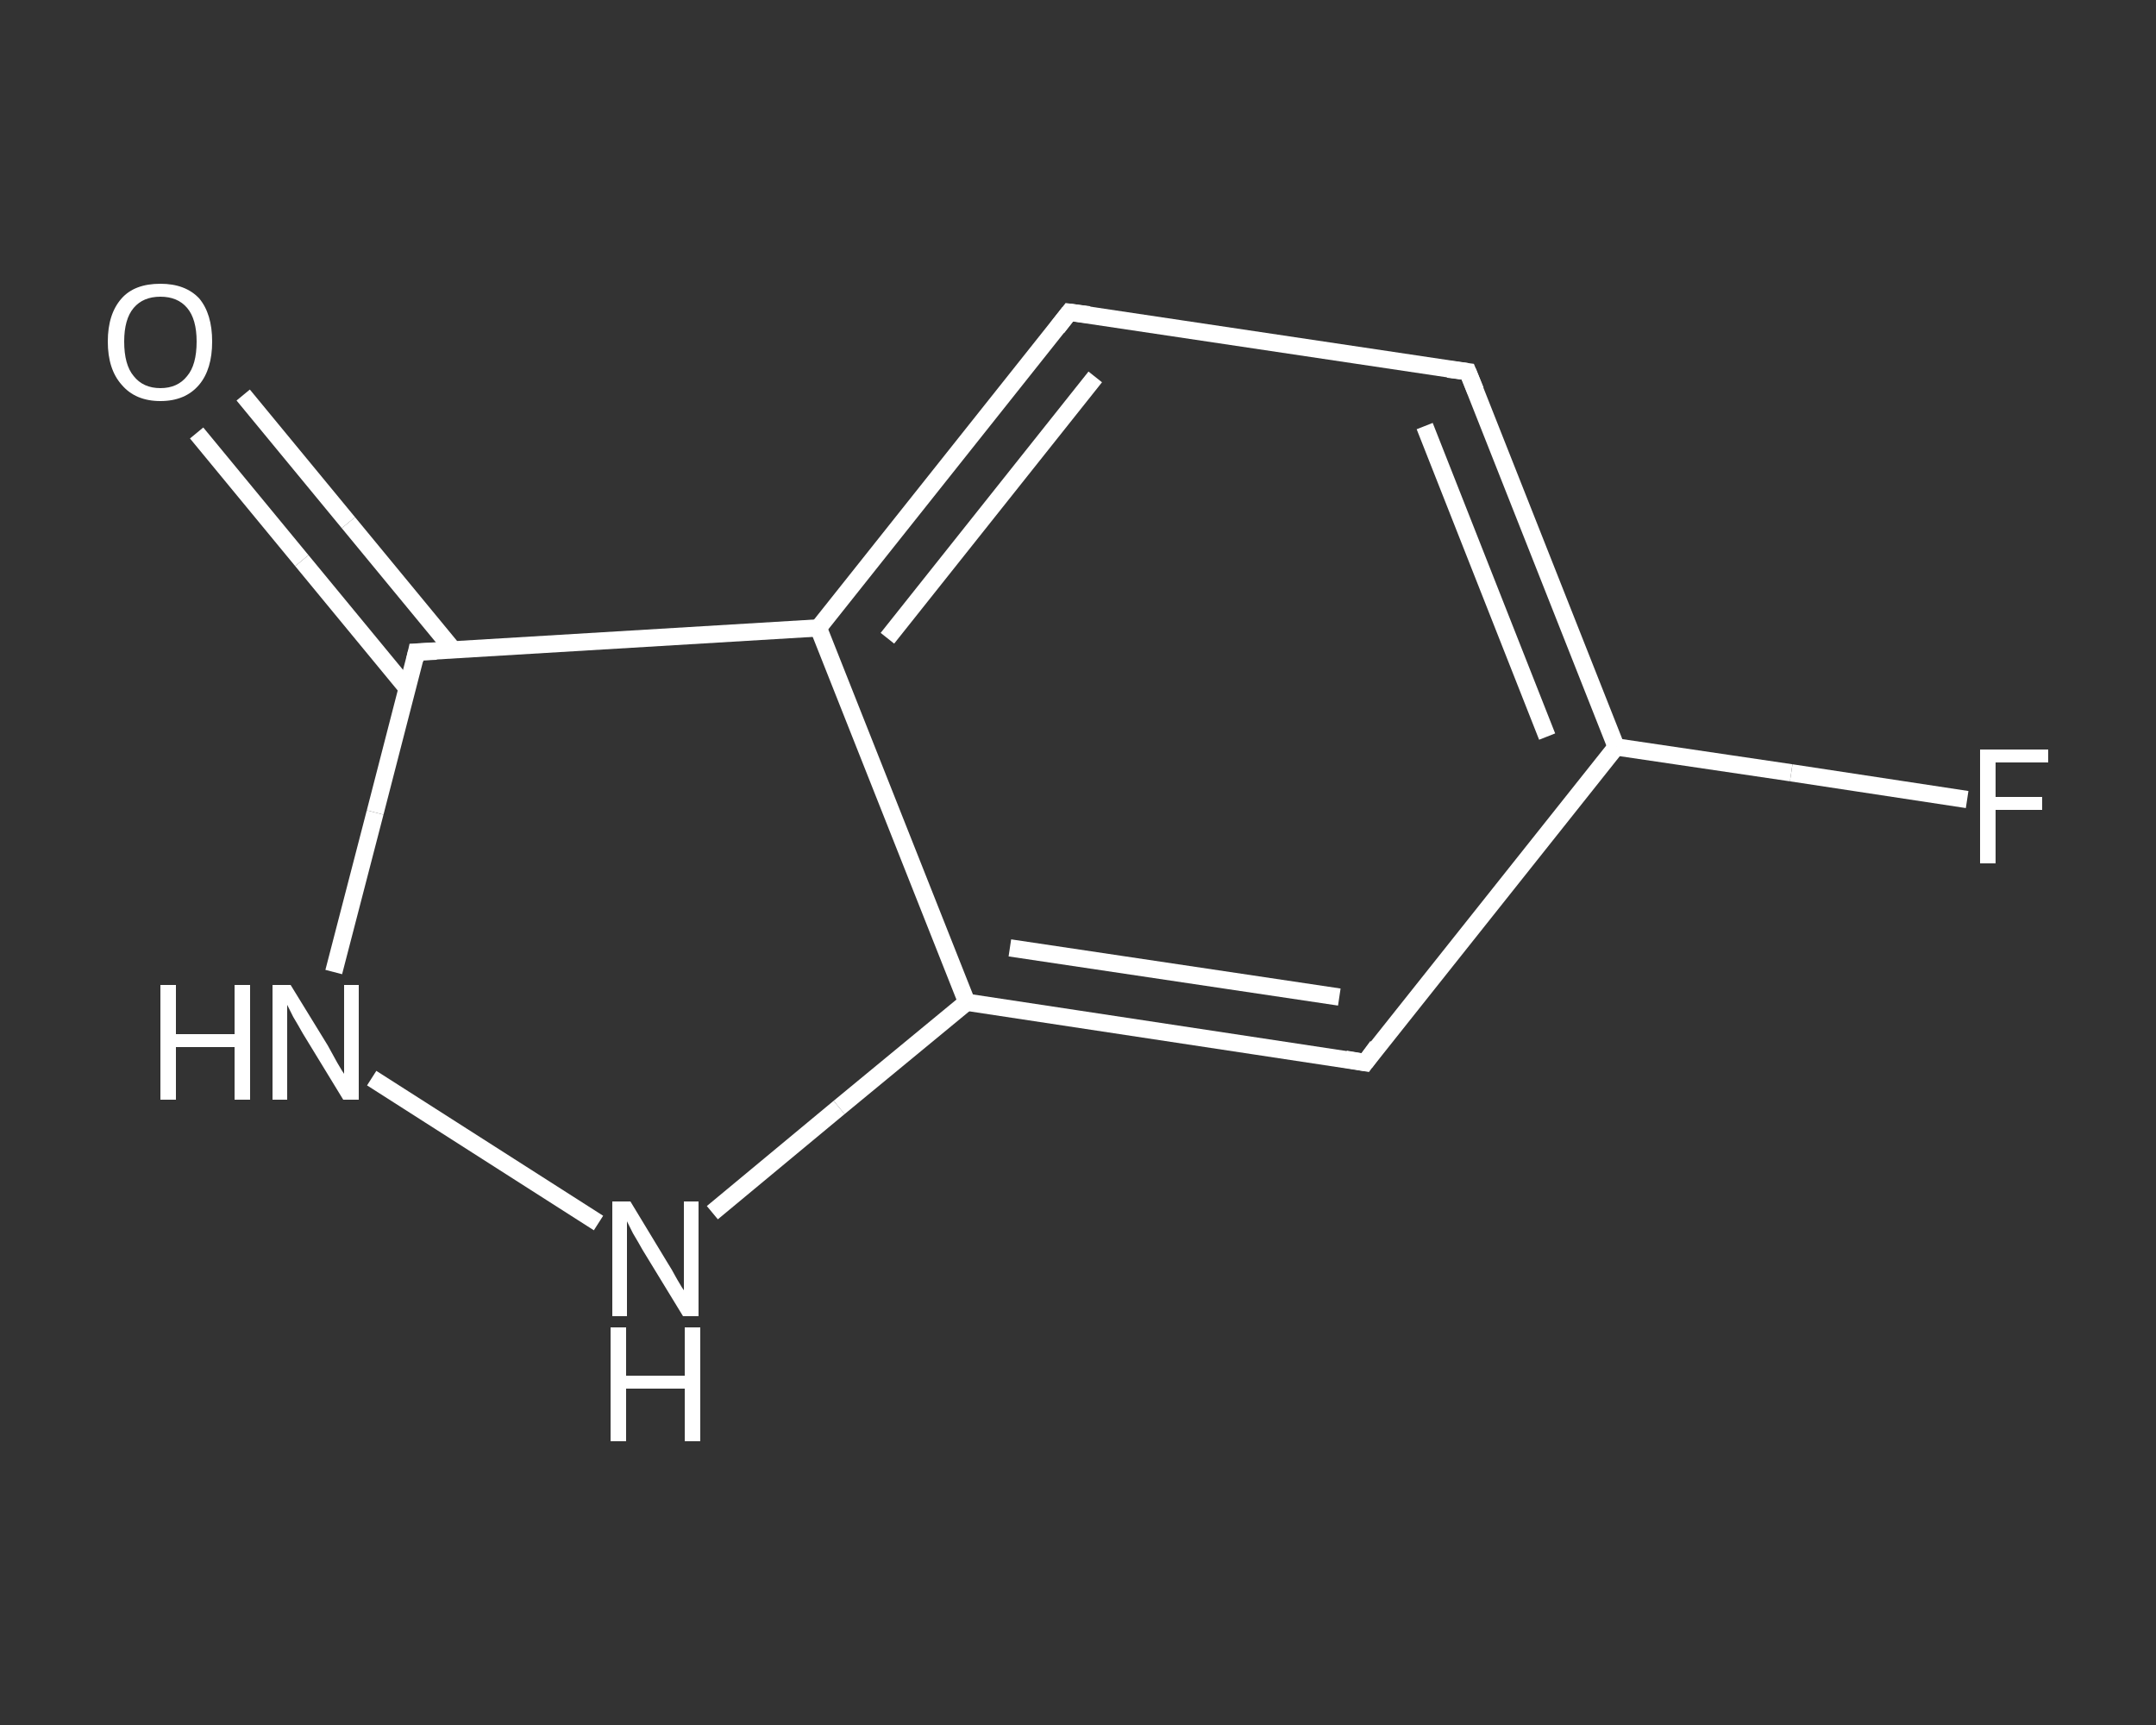 <?xml version='1.0' encoding='iso-8859-1'?>
<svg version='1.1' baseProfile='full'
              xmlns='http://www.w3.org/2000/svg'
                      xmlns:rdkit='http://www.rdkit.org/xml'
                      xmlns:xlink='http://www.w3.org/1999/xlink'
                  xml:space='preserve'
width='250px' height='200px' viewBox='0 0 250 200'>
<rect x="0" y="0" width="250" height="200" fill="#333333" stroke="none"/>
<!-- END OF HEADER -->
<rect style='opacity:1.0;fill:transparent;stroke:none' width='250.0' height='200.0' x='0.0' y='0.0'> </rect>
<path class='bond-0 atom-0 atom-1' d='M 28.2,45.8 L 40.4,60.6' style='fill:none;fill-rule:evenodd;stroke:#FFFFFF;stroke-width:2.0px;stroke-linecap:butt;stroke-linejoin:miter;stroke-opacity:1' />
<path class='bond-0 atom-0 atom-1' d='M 40.4,60.6 L 52.6,75.4' style='fill:none;fill-rule:evenodd;stroke:#FFFFFF;stroke-width:2.0px;stroke-linecap:butt;stroke-linejoin:miter;stroke-opacity:1' />
<path class='bond-0 atom-0 atom-1' d='M 22.8,50.2 L 35.0,65.0' style='fill:none;fill-rule:evenodd;stroke:#FFFFFF;stroke-width:2.0px;stroke-linecap:butt;stroke-linejoin:miter;stroke-opacity:1' />
<path class='bond-0 atom-0 atom-1' d='M 35.0,65.0 L 47.2,79.8' style='fill:none;fill-rule:evenodd;stroke:#FFFFFF;stroke-width:2.0px;stroke-linecap:butt;stroke-linejoin:miter;stroke-opacity:1' />
<path class='bond-1 atom-1 atom-2' d='M 48.3,75.6 L 43.5,94.2' style='fill:none;fill-rule:evenodd;stroke:#FFFFFF;stroke-width:2.0px;stroke-linecap:butt;stroke-linejoin:miter;stroke-opacity:1' />
<path class='bond-1 atom-1 atom-2' d='M 43.5,94.2 L 38.7,112.7' style='fill:none;fill-rule:evenodd;stroke:#FFFFFF;stroke-width:2.0px;stroke-linecap:butt;stroke-linejoin:miter;stroke-opacity:1' />
<path class='bond-2 atom-2 atom-3' d='M 43.1,125.0 L 69.4,141.8' style='fill:none;fill-rule:evenodd;stroke:#FFFFFF;stroke-width:2.0px;stroke-linecap:butt;stroke-linejoin:miter;stroke-opacity:1' />
<path class='bond-3 atom-3 atom-4' d='M 82.6,140.6 L 97.3,128.4' style='fill:none;fill-rule:evenodd;stroke:#FFFFFF;stroke-width:2.0px;stroke-linecap:butt;stroke-linejoin:miter;stroke-opacity:1' />
<path class='bond-3 atom-3 atom-4' d='M 97.3,128.4 L 112.1,116.2' style='fill:none;fill-rule:evenodd;stroke:#FFFFFF;stroke-width:2.0px;stroke-linecap:butt;stroke-linejoin:miter;stroke-opacity:1' />
<path class='bond-4 atom-4 atom-5' d='M 112.1,116.2 L 158.3,123.2' style='fill:none;fill-rule:evenodd;stroke:#FFFFFF;stroke-width:2.0px;stroke-linecap:butt;stroke-linejoin:miter;stroke-opacity:1' />
<path class='bond-4 atom-4 atom-5' d='M 117.1,109.9 L 155.3,115.6' style='fill:none;fill-rule:evenodd;stroke:#FFFFFF;stroke-width:2.0px;stroke-linecap:butt;stroke-linejoin:miter;stroke-opacity:1' />
<path class='bond-5 atom-5 atom-6' d='M 158.3,123.2 L 187.4,86.6' style='fill:none;fill-rule:evenodd;stroke:#FFFFFF;stroke-width:2.0px;stroke-linecap:butt;stroke-linejoin:miter;stroke-opacity:1' />
<path class='bond-6 atom-6 atom-7' d='M 187.4,86.6 L 207.7,89.6' style='fill:none;fill-rule:evenodd;stroke:#FFFFFF;stroke-width:2.0px;stroke-linecap:butt;stroke-linejoin:miter;stroke-opacity:1' />
<path class='bond-6 atom-6 atom-7' d='M 207.7,89.6 L 228.1,92.7' style='fill:none;fill-rule:evenodd;stroke:#FFFFFF;stroke-width:2.0px;stroke-linecap:butt;stroke-linejoin:miter;stroke-opacity:1' />
<path class='bond-7 atom-6 atom-8' d='M 187.4,86.6 L 170.2,43.1' style='fill:none;fill-rule:evenodd;stroke:#FFFFFF;stroke-width:2.0px;stroke-linecap:butt;stroke-linejoin:miter;stroke-opacity:1' />
<path class='bond-7 atom-6 atom-8' d='M 179.4,85.4 L 165.2,49.4' style='fill:none;fill-rule:evenodd;stroke:#FFFFFF;stroke-width:2.0px;stroke-linecap:butt;stroke-linejoin:miter;stroke-opacity:1' />
<path class='bond-8 atom-8 atom-9' d='M 170.2,43.1 L 124.0,36.2' style='fill:none;fill-rule:evenodd;stroke:#FFFFFF;stroke-width:2.0px;stroke-linecap:butt;stroke-linejoin:miter;stroke-opacity:1' />
<path class='bond-9 atom-9 atom-10' d='M 124.0,36.2 L 94.9,72.8' style='fill:none;fill-rule:evenodd;stroke:#FFFFFF;stroke-width:2.0px;stroke-linecap:butt;stroke-linejoin:miter;stroke-opacity:1' />
<path class='bond-9 atom-9 atom-10' d='M 127.0,43.7 L 102.9,74.0' style='fill:none;fill-rule:evenodd;stroke:#FFFFFF;stroke-width:2.0px;stroke-linecap:butt;stroke-linejoin:miter;stroke-opacity:1' />
<path class='bond-10 atom-10 atom-1' d='M 94.9,72.8 L 48.3,75.6' style='fill:none;fill-rule:evenodd;stroke:#FFFFFF;stroke-width:2.0px;stroke-linecap:butt;stroke-linejoin:miter;stroke-opacity:1' />
<path class='bond-11 atom-10 atom-4' d='M 94.9,72.8 L 112.1,116.2' style='fill:none;fill-rule:evenodd;stroke:#FFFFFF;stroke-width:2.0px;stroke-linecap:butt;stroke-linejoin:miter;stroke-opacity:1' />
<path d='M 48.1,76.5 L 48.3,75.6 L 50.6,75.5' style='fill:none;stroke:#FFFFFF;stroke-width:2.0px;stroke-linecap:butt;stroke-linejoin:miter;stroke-opacity:1;' />
<path d='M 156.0,122.8 L 158.3,123.2 L 159.7,121.3' style='fill:none;stroke:#FFFFFF;stroke-width:2.0px;stroke-linecap:butt;stroke-linejoin:miter;stroke-opacity:1;' />
<path d='M 171.1,45.3 L 170.2,43.1 L 167.9,42.8' style='fill:none;stroke:#FFFFFF;stroke-width:2.0px;stroke-linecap:butt;stroke-linejoin:miter;stroke-opacity:1;' />
<path d='M 126.3,36.5 L 124.0,36.2 L 122.6,38.0' style='fill:none;stroke:#FFFFFF;stroke-width:2.0px;stroke-linecap:butt;stroke-linejoin:miter;stroke-opacity:1;' />
<path class='atom-0' d='M 12.5 39.6
Q 12.5 36.4, 14.1 34.6
Q 15.6 32.9, 18.6 32.9
Q 21.5 32.9, 23.1 34.6
Q 24.6 36.4, 24.6 39.6
Q 24.6 42.8, 23.1 44.6
Q 21.5 46.5, 18.6 46.5
Q 15.7 46.5, 14.1 44.6
Q 12.5 42.8, 12.5 39.6
M 18.6 45.0
Q 20.6 45.0, 21.7 43.6
Q 22.8 42.3, 22.8 39.6
Q 22.8 37.0, 21.7 35.7
Q 20.6 34.4, 18.6 34.4
Q 16.6 34.4, 15.5 35.7
Q 14.4 37.0, 14.4 39.6
Q 14.4 42.3, 15.5 43.6
Q 16.6 45.0, 18.6 45.0
' fill='#FFFFFF'/>
<path class='atom-2' d='M 18.6 114.2
L 20.4 114.2
L 20.4 119.9
L 27.2 119.9
L 27.2 114.2
L 29.0 114.2
L 29.0 127.5
L 27.2 127.5
L 27.2 121.4
L 20.4 121.4
L 20.4 127.5
L 18.6 127.5
L 18.6 114.2
' fill='#FFFFFF'/>
<path class='atom-2' d='M 33.7 114.2
L 38.0 121.2
Q 38.4 121.9, 39.1 123.2
Q 39.8 124.4, 39.9 124.5
L 39.9 114.2
L 41.6 114.2
L 41.6 127.5
L 39.8 127.5
L 35.1 119.8
Q 34.6 118.9, 34.0 117.9
Q 33.5 116.9, 33.3 116.5
L 33.3 127.5
L 31.6 127.5
L 31.6 114.2
L 33.7 114.2
' fill='#FFFFFF'/>
<path class='atom-3' d='M 73.1 139.3
L 77.4 146.4
Q 77.8 147.0, 78.5 148.3
Q 79.2 149.5, 79.3 149.6
L 79.3 139.3
L 81.0 139.3
L 81.0 152.6
L 79.2 152.6
L 74.5 144.9
Q 74.0 144.0, 73.4 143.0
Q 72.9 142.0, 72.7 141.6
L 72.7 152.6
L 71.0 152.6
L 71.0 139.3
L 73.1 139.3
' fill='#FFFFFF'/>
<path class='atom-3' d='M 70.8 153.9
L 72.6 153.9
L 72.6 159.5
L 79.4 159.5
L 79.4 153.9
L 81.2 153.9
L 81.2 167.1
L 79.4 167.1
L 79.4 161.0
L 72.6 161.0
L 72.6 167.1
L 70.8 167.1
L 70.8 153.9
' fill='#FFFFFF'/>
<path class='atom-7' d='M 229.6 86.9
L 237.5 86.9
L 237.5 88.4
L 231.4 88.4
L 231.4 92.4
L 236.8 92.4
L 236.8 93.9
L 231.4 93.9
L 231.4 100.1
L 229.6 100.1
L 229.6 86.9
' fill='#FFFFFF'/>
</svg>
